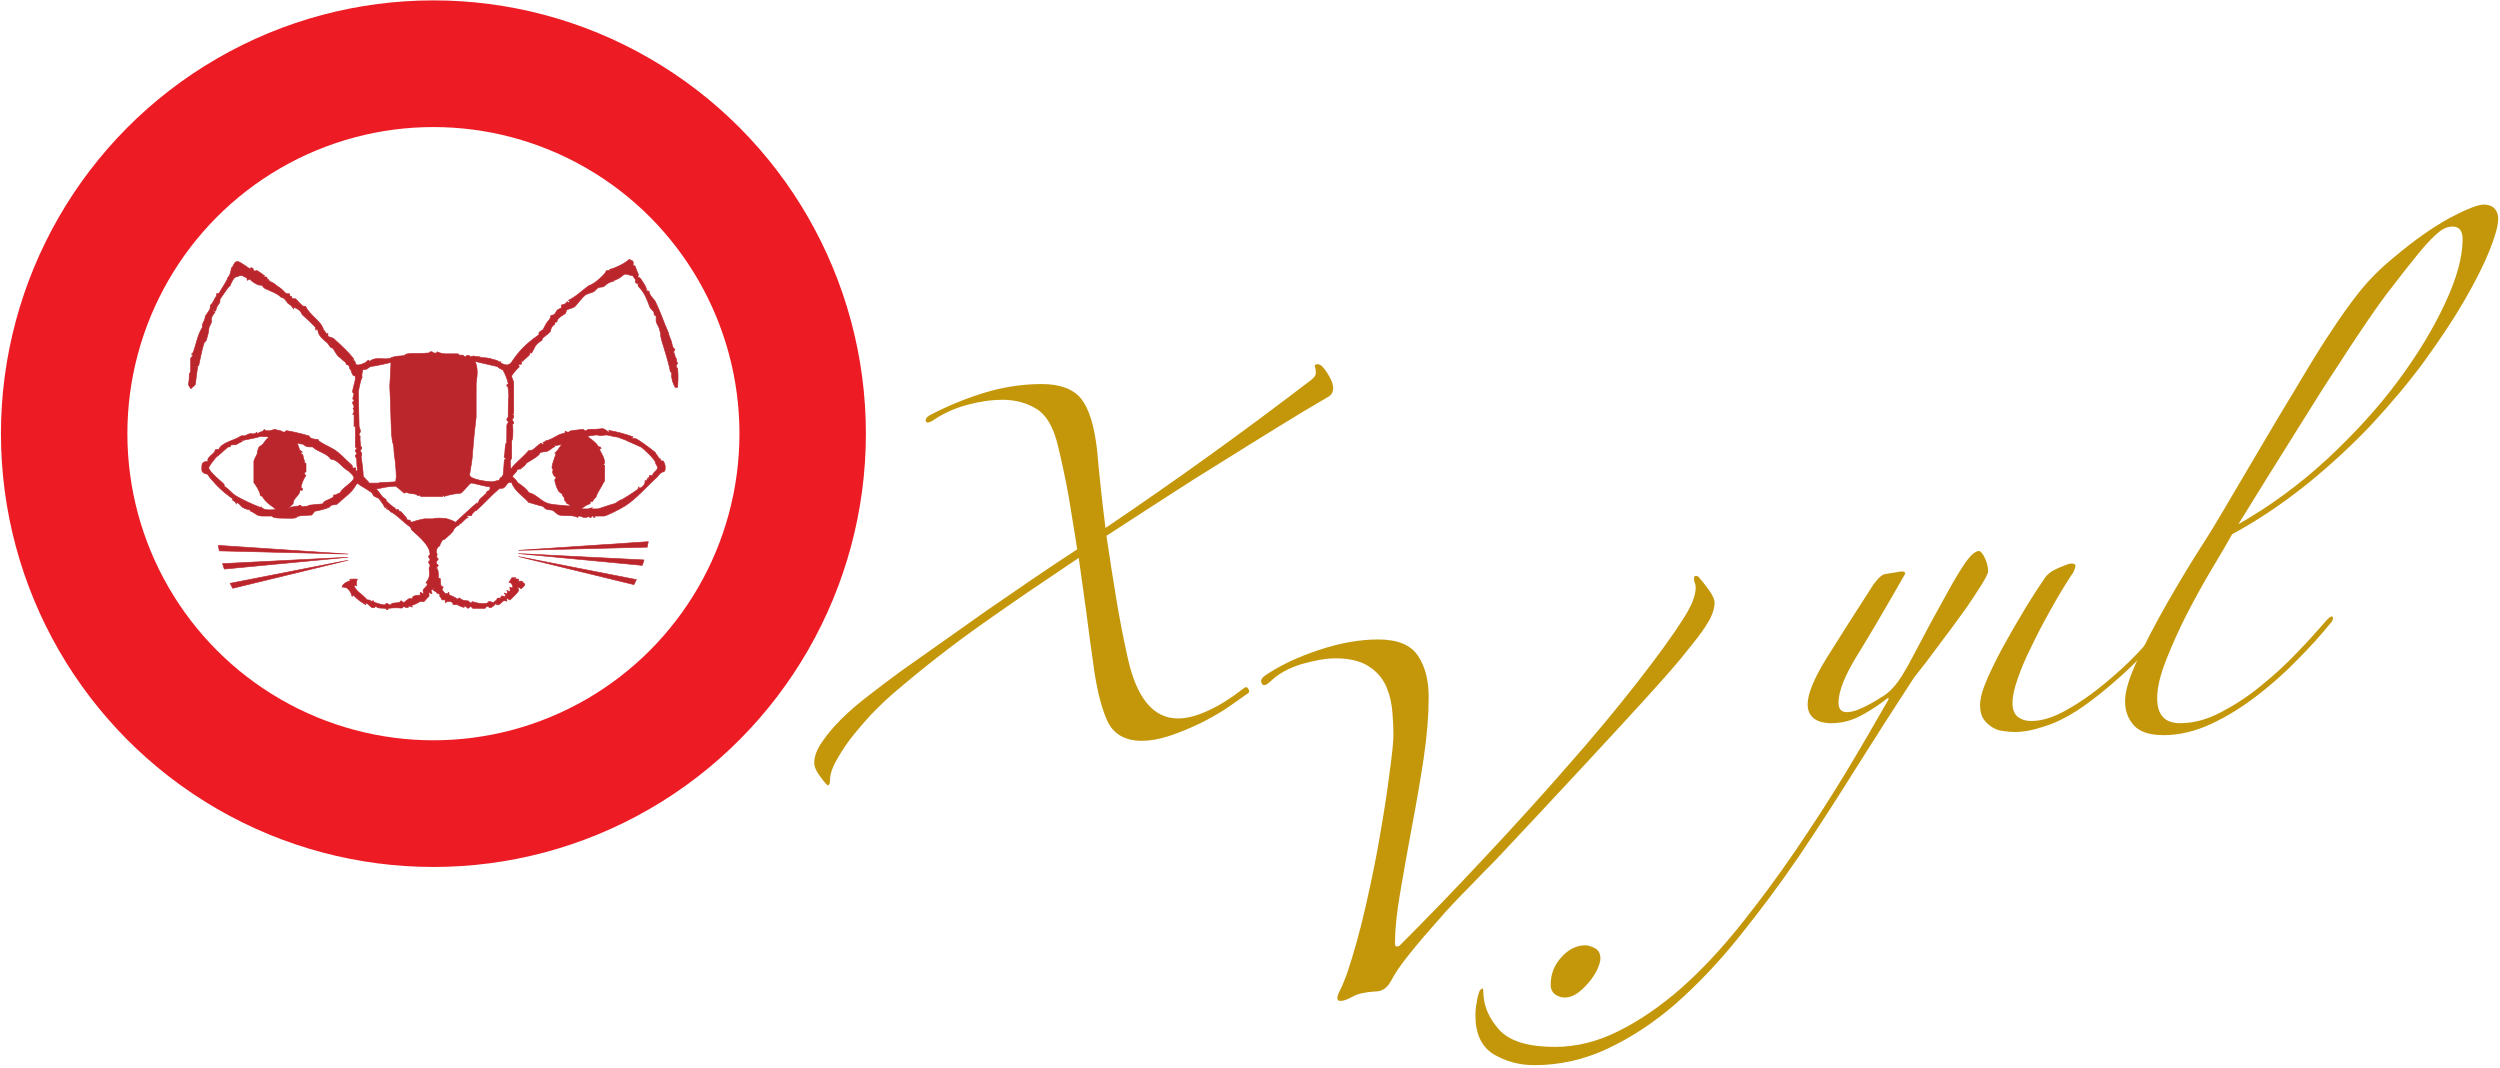 <?xml version="1.0" encoding="UTF-8" standalone="no"?>
<!DOCTYPE svg PUBLIC "-//W3C//DTD SVG 1.1//EN" "http://www.w3.org/Graphics/SVG/1.1/DTD/svg11.dtd">
<svg width="100%" height="100%" viewBox="0 0 967 413" version="1.1" xmlns="http://www.w3.org/2000/svg" xmlns:xlink="http://www.w3.org/1999/xlink" xml:space="preserve" xmlns:serif="http://www.serif.com/" style="fill-rule:evenodd;clip-rule:evenodd;stroke-linejoin:round;stroke-miterlimit:2;">
    <g transform="matrix(1,0,0,1,-1185.74,-1648.07)">
        <g transform="matrix(0.691,0,0,0.691,-50.515,1238.1)">
            <g transform="matrix(1.057,-4.00655e-19,-4.00655e-19,1.059,1399.92,386.873)">
                <circle cx="597.705" cy="424.159" r="195.552" style="fill:white;fill-opacity:0;stroke:rgb(237,28,36);stroke-width:66.96px;"/>
            </g>
            <g transform="matrix(0.979,-3.71109e-19,-3.71109e-19,0.981,84.855,-628.881)">
                <path d="M2037.32,1563.43L2103.23,1579.43C2103.73,1578.5 2104.21,1577.55 2104.67,1576.59L2037.32,1563.43ZM2037.32,1561.73L2108.02,1568.46C2108.38,1567.44 2108.72,1566.41 2109.03,1565.36L2037.32,1561.73ZM2037.32,1559.89L2110.88,1558.07C2111.09,1557.03 2111.28,1555.98 2111.45,1554.94L2037.32,1559.89ZM1939.74,1565.54L1873.83,1581.54C1873.33,1580.61 1872.85,1579.66 1872.39,1578.7L1939.74,1565.54ZM1939.74,1563.83L1869.04,1570.57C1868.68,1569.55 1868.34,1568.51 1868.03,1567.47L1939.74,1563.83ZM1939.74,1562L1866.18,1560.18C1865.97,1559.13 1865.78,1558.09 1865.61,1557.05L1939.74,1562ZM2100.55,1393.87C2103.45,1394.93 2102.78,1395.07 2102.78,1397.26C2102.78,1397.76 2103.28,1397.46 2103.78,1397.46C2103.93,1397.46 2105,1400.95 2105.8,1402.36C2105.96,1402.78 2105.57,1402.85 2105.57,1403.85C2105.57,1404.34 2106.07,1404.25 2106.57,1404.25C2106.72,1404.25 2109.75,1408.77 2110.2,1410.07C2110.4,1410.72 2110.34,1411.54 2110.56,1412.23C2110.56,1412.23 2110.76,1412.03 2110.96,1411.63C2111.16,1412.03 2111.22,1412.28 2111.84,1411.84C2111.91,1414.33 2114.83,1416.63 2115.38,1417.77C2118.32,1423.51 2120.32,1429.9 2122.97,1435.77C2123.13,1437.14 2123.97,1438.69 2124.57,1440.39C2125.11,1441.94 2125.21,1444.7 2126.7,1445.07C2126.39,1445.75 2126.36,1446.44 2125.88,1446.47C2125.92,1447.14 2127.02,1448.31 2126.8,1449.84C2126.8,1449.84 2126.82,1450.16 2127.2,1449.99C2127.82,1450.66 2127.17,1451.8 2128.32,1453.13C2127.86,1453.67 2127.52,1453.93 2127.52,1454.92C2127.52,1455.92 2127.58,1456.18 2128.2,1455.74C2128.32,1457.52 2128.72,1459.52 2128.26,1466.85L2126.81,1466.85C2125.3,1463.79 2124.73,1462.45 2124.73,1458.71C2124.73,1457.72 2124.59,1458.11 2124.12,1458.19C2123.13,1452.46 2120.54,1445.05 2119,1439.71C2118.75,1438.82 2118.35,1437.12 2118.59,1436.05C2117.97,1434.86 2117.91,1433.51 2117.41,1432.47C2115.47,1428.63 2115.95,1429.88 2115.95,1426.79C2115.95,1425.79 2115.26,1425.77 2114.9,1425.58C2114.76,1425.27 2114.75,1424.43 2114.64,1423.71C2114.05,1423.37 2113.21,1422.14 2112.49,1421.41C2110.62,1416.69 2109.62,1413.07 2105.69,1409.17C2105.57,1408.46 2105.59,1407.73 2105.37,1407.04C2105.37,1407.04 2105.17,1407.24 2104.97,1407.64C2104.77,1407.24 2103.98,1407.44 2103.98,1406.44C2103.98,1405.44 2104.43,1406.3 2104.77,1406.04C2104.03,1405.38 2103.22,1404.16 2102.48,1403.12C2100.97,1403.05 2099.39,1402.25 2098.39,1402.25C2097.39,1402.25 2095.93,1404.03 2094.54,1404.72C2093.59,1405.17 2092.27,1405.83 2091.21,1406.06L2091.61,1406.43C2089.84,1406.44 2087.76,1407.68 2086.21,1409.22C2085.66,1409.82 2084.19,1409.52 2083.1,1409.92C2082.15,1410.27 2081.66,1411.13 2080.61,1412.03C2079.31,1413.08 2076.57,1413.17 2075.18,1414.42C2073.43,1415.92 2071.95,1418.04 2069.86,1420.39C2068.76,1421.64 2066.75,1421.79 2064.8,1422.65C2064.45,1423.3 2064.38,1424.57 2063.98,1424.81C2063.68,1425.01 2059.28,1427.39 2059.28,1429.18C2059.28,1430.18 2058.45,1429.31 2058.17,1429.67C2058.08,1430.03 2058,1430.95 2057.82,1431.06C2057,1431.32 2055.69,1432.93 2055.69,1434.37C2055.69,1435.37 2052.82,1437.32 2051.23,1438.62C2050.82,1438.92 2050.88,1439.66 2050.7,1439.95C2047.86,1441.68 2046.36,1443.65 2045.92,1445.37C2045.2,1445.73 2045.32,1447.34 2044.32,1447.34C2043.32,1447.34 2044.18,1446.88 2043.92,1446.54C2043.66,1446.88 2043.72,1447.59 2043.55,1448.28C2042.48,1449.66 2040.89,1450.45 2039.51,1452.13C2039.51,1452.13 2039.39,1451.67 2039.16,1451.33C2038.91,1452.02 2038.93,1452.73 2038.87,1453.69L2037.6,1453.69C2037.28,1454.07 2037.28,1454.58 2037.73,1455.15C2037.04,1455.64 2033.35,1459.61 2033.35,1460.51C2033.35,1461.51 2034.54,1463.35 2034.51,1464.35L2034.51,1482C2034.51,1482 2034.09,1481.6 2033.74,1481.89C2034.12,1482.57 2034.54,1482.66 2034.54,1483.65C2034.54,1484.65 2033.74,1484.45 2033.74,1485.45C2033.74,1486.45 2034.54,1486.05 2034.54,1487.05C2034.54,1488.04 2034.1,1487.57 2033.84,1487.9C2034.14,1490.62 2034.14,1493.45 2033.84,1496.26C2033.74,1496.67 2033.35,1496.87 2033.35,1497.87L2033.35,1506.95C2033.35,1507.95 2032.55,1508.2 2032.55,1508.99L2032.81,1513.59C2035.38,1510.07 2039.78,1506.87 2043.11,1502.94C2043.46,1502.82 2044.33,1503.03 2045.03,1502.68C2046.72,1501.83 2049.31,1498.82 2050.3,1498.82C2051.3,1498.82 2050.45,1499.28 2050.7,1499.62C2050.96,1499.28 2051.7,1499.62 2051.7,1498.62C2051.7,1498.29 2051.68,1498.16 2051.64,1498.12C2051.43,1498.19 2051.28,1498.31 2051.1,1498.22C2051.25,1498.18 2051.39,1498.16 2051.52,1498.13C2052.22,1498.02 2052.6,1497.93 2052.82,1497.37C2057.2,1496.58 2059.31,1493.63 2063.41,1493.09C2063.77,1492.86 2064.13,1492.38 2063.87,1491.84C2064.41,1492.09 2064.67,1492.43 2065.67,1492.43C2066.17,1492.43 2066.47,1492.33 2066.47,1491.84C2066.47,1491.68 2073.9,1490.84 2074.05,1490.84C2075.05,1490.84 2074.45,1491.63 2075.45,1491.63C2076.44,1491.63 2076.64,1490.84 2077.44,1490.84C2083.82,1490.84 2084.22,1490.44 2085.22,1490.44C2086.22,1490.44 2087.96,1491.69 2088.69,1492.45C2089.01,1492.43 2089.27,1492.08 2088.84,1491.44C2093.04,1492.14 2097.85,1493.35 2102.78,1495.12C2102.78,1495.12 2102.32,1495.57 2101.98,1495.83C2102.32,1496.08 2102.78,1496.03 2103.78,1496.03C2105.17,1496.03 2112.73,1501.85 2115.36,1503.94C2115.93,1505.33 2117.54,1506.55 2117.76,1508C2117.76,1508 2117.94,1507.8 2118.14,1507.4C2118.34,1507.8 2118.68,1508.34 2118.34,1508.6C2118.68,1508.85 2119.37,1508.8 2120.11,1508.93C2120.72,1510.1 2121.14,1511.19 2121.14,1512.19C2121.14,1517.12 2120,1512.95 2116.55,1518.01C2110.84,1523.06 2104.58,1530.51 2098.15,1534.55C2094.61,1536.75 2087.17,1540.32 2086.17,1540.32L2081.23,1540.32C2080.23,1540.32 2081.63,1541.12 2080.63,1541.12C2079.64,1541.12 2080.63,1540.32 2079.64,1540.32C2078.64,1540.32 2079.43,1541.12 2078.44,1541.12C2077.44,1541.12 2077.7,1540.66 2077.44,1540.32C2076.78,1541.06 2075.84,1541.12 2074.85,1541.12C2073.85,1541.12 2073.25,1540.32 2072.25,1540.32C2071.26,1540.32 2071.26,1540.52 2071.16,1541.09C2068.11,1539.44 2064.08,1540.51 2060.74,1539.77C2059.34,1539.47 2057.8,1537.51 2056.63,1536.97C2055.45,1536.72 2053.69,1536.8 2052.69,1536.15C2052.49,1536.05 2051.73,1535.43 2051.39,1534.8C2049.43,1534.53 2045.52,1533.08 2043.12,1532.56C2039.43,1528.33 2035.15,1526.37 2033.1,1520.76C2032.89,1521.11 2032.95,1521.16 2031.95,1521.16C2030.95,1521.16 2030.33,1523.02 2028.88,1524.16C2028.28,1524.66 2026.69,1524.31 2026.09,1524.81C2021.4,1528.75 2017.32,1533.49 2013.08,1537.22C2012.72,1537.11 2012.44,1537.52 2012.12,1537.59C2011.77,1538.22 2010.6,1538.72 2010.6,1539.72C2010.6,1540.72 2007.81,1539.52 2007.81,1540.52C2007.81,1541.52 2008.01,1540.72 2008.6,1540.89C2006.91,1541.51 2004.41,1544.71 2004.02,1544.71C2003.02,1544.71 2003.87,1544.25 2003.62,1543.91C2003.36,1544.25 2003.42,1544.91 2003.37,1545.43C2002.21,1545.7 2000.23,1547.5 2000.23,1548.1C2000.23,1549.1 1996.96,1551.84 1994.81,1553.7C1994.54,1553.86 1994.09,1553.88 1993.77,1553.93C1993.43,1554.95 1992.24,1556.06 1992.31,1557.25C1991.54,1557.47 1990.25,1558.78 1990.25,1560.47C1990.25,1561.47 1990.64,1561.62 1990.74,1562.03C1990.8,1562.49 1989.88,1564.03 1991.41,1564.75C1991.44,1565.26 1990.25,1565.86 1990.25,1566.86C1990.25,1567.85 1990.99,1567.91 1991.44,1568.45C1990.99,1568.99 1990.59,1569.79 1990.24,1570C1991.51,1570.36 1991.44,1573.54 1991.44,1575.24C1991.44,1576.23 1992.21,1575.53 1992.48,1575.96C1992.94,1577.93 1992.18,1580.77 1994.21,1580.72C1993.91,1581.42 1993.87,1582.12 1993.41,1582.12C1993.83,1583.15 1995.02,1583.92 1995.34,1584.63L1996.23,1584.63C1997.23,1584.61 1996.83,1583.82 1997.37,1583.87C1997.43,1584.41 1997.77,1584.95 1997.43,1585.19C1998.19,1585.59 2001.81,1586.84 2002.06,1587.81C2002.28,1587.47 2003.08,1587.47 2003.66,1587.01C2004.2,1588.29 2006.96,1588.7 2008.44,1588.71C2009.27,1589.02 2009,1589.8 2010,1589.8C2011,1589.8 2011.06,1589.74 2010.64,1589.09C2011.69,1589.42 2014.59,1590.2 2015.59,1590.2C2016.63,1590.2 2019.79,1590.6 2020.26,1589.04C2021.17,1589 2021.62,1589.41 2023.07,1589.83C2023.38,1588.74 2024.97,1588.6 2024.97,1587.61C2024.97,1586.61 2027.07,1587.43 2027.76,1587.21C2027.76,1587.21 2027.56,1587.01 2026.98,1586.88C2027.42,1586.27 2027.76,1585.61 2027.71,1585.88L2029.47,1586.23C2029.47,1586.23 2029.75,1586.61 2029.75,1585.61C2029.75,1584.61 2028.96,1584.81 2029.08,1584.23C2029.69,1584.67 2030.35,1584.61 2030.67,1584.63C2031.01,1584.27 2031.01,1583.36 2030.57,1582.74C2031.15,1582.62 2031.55,1583.42 2032.24,1583.45C2032.57,1582.73 2032.57,1582.11 2032.18,1581.12C2032.75,1581.02 2033.29,1581.08 2033.55,1581.42L2034.14,1580.79C2033.48,1579.99 2034.01,1578.62 2031.76,1578.09C2032.61,1577.09 2032.97,1576.34 2033.44,1575.53L2035.74,1575.53C2035.74,1575.53 2035.28,1575.78 2034.94,1576C2035.63,1576.25 2036.34,1576.23 2037.28,1576.29C2037.34,1576.83 2037.32,1577.54 2037.54,1578.23C2037.54,1578.23 2037.74,1578.03 2037.79,1577.47L2039.22,1577.47C2039.67,1577.89 2040.02,1578.65 2040.9,1579.12C2040.93,1580.02 2039.67,1580.96 2038.73,1581.82C2038.19,1581.36 2037.54,1581.02 2037.18,1581.02C2037.18,1581.02 2036.88,1580.96 2036.54,1581.22C2036.88,1581.48 2037.34,1581.62 2037.34,1582.62C2037.34,1583.62 2034.09,1586.55 2032.4,1588.2C2030.75,1587.75 2030.55,1585.91 2030.55,1588.01C2030.55,1589 2030.09,1588.15 2029.75,1588.4C2030.09,1588.66 2030.35,1588.6 2030.75,1588.8C2030.35,1589 2030.15,1588.6 2029.15,1588.6C2028.16,1588.6 2026.56,1591 2025.56,1591C2024.57,1591 2024.62,1590.54 2024.37,1590.2C2023.11,1591.54 2022.02,1592.59 2020.98,1592.59C2019.98,1592.59 2020.58,1591.8 2019.58,1591.8C2018.58,1591.8 2018.87,1592.57 2018.03,1592.98L2011.12,1592.98L2009.91,1591.78C2009.6,1591.8 2009.29,1592.57 2008.4,1592.99C2007.52,1592.57 2007.61,1591.8 2006.61,1591.8C2005.61,1591.8 2005.75,1591.85 2006.17,1592.51C2005.12,1592.17 2003.5,1591.76 2002,1590.7C2001.29,1590.99 2000.37,1590.99 1999.76,1590.72L1999.76,1590.4C1999.83,1589.4 1998.23,1589 1997.23,1589C1996.23,1589 1996.18,1589.34 1995.56,1589.79C1995.44,1589.2 1995.1,1588.66 1995.44,1588.42C1995.44,1588.42 1995.17,1588.19 1994.84,1588.06C1994.51,1588.19 1994.04,1588.2 1993.53,1588.17C1992.65,1585.93 1991.95,1586.78 1992.27,1584.9C1991.56,1584.59 1990.66,1584.48 1990.51,1584.08C1990.26,1583.28 1989.11,1583.36 1988.27,1582.34C1988.85,1582.22 1989.11,1581.48 1989.47,1581.3C1988.07,1581.52 1988,1582.44 1987.05,1582.85C1987.4,1583.08 1987.85,1584.01 1987.8,1584.56C1987.26,1584.61 1986.77,1584.19 1986.12,1583.81C1985.84,1584.5 1986.25,1585.25 1986.08,1586.11C1984.98,1586.97 1984.2,1588.15 1983.41,1588.94C1983.01,1589.34 1982.47,1589 1981.47,1589C1980.47,1589 1978.51,1591 1975.87,1591.26C1976.22,1591.45 1976.68,1592 1976.48,1592.39C1976.28,1592 1976.08,1591.8 1975.09,1591.8C1974.09,1591.8 1973.83,1591.85 1974.27,1592.47C1973.29,1592.59 1972.35,1592.54 1971.69,1591.8C1971.43,1592.14 1971,1592.56 1970.54,1592.84C1968.08,1592.59 1965.34,1592.59 1962.67,1593.02C1962.67,1593.02 1962.26,1593.05 1962.71,1593.59C1962.26,1594.13 1961.52,1593.54 1961.62,1593.25C1960.68,1592.39 1956.97,1593.56 1955.64,1591.78C1955.33,1591.8 1955.13,1592 1955.07,1592.57L1953.79,1592.57C1952.79,1592.59 1951.34,1590.2 1950.34,1590.2C1949.35,1590.2 1949.49,1590.26 1949.9,1590.93C1947.43,1589.36 1945.05,1587.98 1942.95,1585.41L1942.08,1586.19C1941.77,1584.03 1939.72,1581.02 1937.92,1581.02C1937.38,1581.02 1936.38,1580.47 1936.38,1581.02C1936.38,1578.58 1941.03,1577.17 1941.03,1577.17C1941.03,1577.17 1941.22,1576.97 1940.78,1576.36C1942.16,1576.23 1943.76,1576.23 1945.13,1576.33C1944.74,1577.32 1944.35,1578.38 1944.66,1580.2C1944.02,1579.77 1943.5,1579.77 1943.16,1580.06C1945.04,1584.08 1947.3,1584.28 1950.66,1588.09C1951.01,1588.22 1951.74,1588.2 1952.73,1588.36C1952.73,1588.36 1952.28,1588.55 1951.94,1588.77C1952.63,1589.02 1953.25,1589.02 1954.2,1588.61L1954.68,1589.46C1956.6,1590.21 1959.52,1591 1960.52,1591C1961.52,1591 1960.92,1590.2 1961.92,1590.2C1962.91,1590.2 1962.71,1591 1963.71,1591C1964.71,1591 1964.47,1590.2 1965.27,1590.05C1967.47,1589.7 1969.27,1590.17 1970.06,1588.61C1970.64,1589.06 1971.43,1589.46 1971.69,1589.8C1972.35,1589.06 1973.57,1588.25 1974.49,1587.53C1974.82,1587.42 1975.71,1587.41 1976.47,1587.51C1976.83,1587.41 1976.68,1587.81 1976.68,1586.81C1976.68,1585.81 1979.28,1585.41 1981.13,1585.47C1981.07,1585.21 1980.73,1584.27 1981.19,1583.83C1981.67,1583.82 1982.07,1584.61 1982.79,1584.63C1983.12,1584.27 1982.67,1583.82 1982.67,1582.82C1982.67,1581.82 1985.06,1580.42 1985.06,1579.42C1985.06,1578.43 1984.86,1578.63 1984.28,1578.5C1984.72,1577.89 1985.72,1576.63 1986.12,1575.18C1986.51,1573.69 1986.26,1571.66 1986.11,1570.02C1986.27,1569.58 1986.66,1569.45 1986.66,1568.45C1986.66,1567.45 1985.86,1567.65 1985.86,1566.66C1985.86,1565.66 1986.66,1566.26 1986.66,1565.26C1986.66,1564.26 1985.86,1564.46 1985.86,1563.46C1985.86,1562.47 1986.66,1563.07 1986.66,1562.07C1986.66,1556.18 1977.07,1549.42 1976,1548.03C1975.88,1547.33 1975.58,1546.57 1975.03,1546.28C1971.79,1544.23 1967.23,1539.06 1964.09,1537.88C1963.5,1537.04 1962.76,1536.38 1961.52,1536.17C1961.52,1536.17 1961.98,1535.99 1962.32,1535.73C1961.98,1535.47 1961.46,1535.07 1960.88,1535.53C1959.93,1533.41 1958.76,1532.25 1957.42,1530.27C1957.14,1529.99 1953.93,1529.15 1953.93,1527.75C1953.93,1526.75 1947.63,1523.52 1944.99,1521.56C1943.92,1523.08 1943.11,1524.64 1941.76,1526.14C1939.52,1528.63 1936.32,1530.78 1933.78,1533.33C1933.18,1533.93 1931.78,1533.78 1930.63,1534.03C1930.18,1534.13 1929.55,1534.66 1928.96,1535.34C1926.68,1536.31 1923.44,1537.12 1920.73,1537.59C1920.39,1538.22 1919.57,1539.05 1918.97,1539.75C1918.2,1539.87 1910.44,1539.92 1910.44,1540.92C1910.44,1541.91 1903.86,1541.52 1902.86,1541.52C1899.91,1541.52 1897.07,1541.44 1896.19,1540.31L1891.14,1540.31C1887.14,1540.32 1887.77,1539.01 1883.7,1537.34C1883.7,1537.34 1884.16,1537.18 1884.51,1536.98C1883.06,1536.72 1880.95,1536.3 1879.5,1535.35C1878.61,1534.75 1877.32,1532.74 1876.32,1532.74C1875.32,1532.74 1876.12,1532.94 1875.95,1533.53C1874.98,1531.1 1873.73,1531.89 1873.73,1530.94C1873.73,1529.94 1874.18,1530.8 1874.53,1530.59C1873.47,1530.33 1872.11,1529.16 1871.12,1528.41C1866.63,1525.12 1861.64,1519.83 1859.45,1516.44C1855.78,1515.77 1856.17,1514.23 1856.17,1512.79C1856.17,1510.79 1856.28,1509.09 1859.49,1509.21C1859.82,1508.85 1859.41,1507.87 1859.91,1507.27C1861.45,1505.42 1863.75,1504.01 1863.75,1503.01C1863.75,1502.01 1865.11,1502.41 1865.83,1502.3C1867.91,1498.03 1874.91,1497.26 1878.74,1494.54C1879.49,1494.43 1880.75,1494.76 1881.4,1494.31C1882,1493.91 1882.65,1493.59 1883.45,1493.34C1884.2,1493.14 1886.57,1494.04 1887.49,1492.43C1887.49,1492.43 1887.63,1492.89 1887.97,1493.25C1888.29,1493.23 1888.91,1493.12 1888.75,1492.67C1889.65,1492.15 1890.86,1492.7 1891.89,1490.84C1892.47,1491.91 1894.18,1491.63 1894.88,1491.63C1895.87,1491.63 1897.27,1490.84 1898.27,1490.84C1898.42,1490.84 1898.39,1491.24 1900.68,1491.49C1901.48,1491.59 1902.26,1492.43 1903.26,1492.43C1904.25,1492.43 1903.66,1491.63 1904.65,1491.63C1905.65,1491.63 1913.09,1493.24 1917.41,1494.58C1918.21,1496.5 1920.91,1496.52 1922.57,1496.55C1922.79,1496.93 1923.06,1497.63 1923.49,1497.74C1926.72,1500.05 1930.67,1501.26 1933.76,1503.75C1936.65,1506.05 1939.1,1508.84 1941.75,1511.09C1941.9,1511.25 1942.36,1511.59 1942.36,1512.59C1942.36,1513.23 1943.11,1512.79 1943.76,1512.79C1944.76,1512.79 1943.9,1514.04 1944.24,1514.4C1944.56,1514.38 1945.16,1514.98 1945.16,1513.98C1945.16,1512.98 1944.76,1512.59 1944.76,1507.8C1944.76,1507 1943.96,1507 1943.96,1506C1943.96,1505 1944.76,1505.6 1944.76,1504.6C1944.76,1503.61 1943.96,1504.2 1943.96,1503.21C1943.96,1502.21 1944.76,1502.41 1944.76,1501.41C1944.76,1500.41 1943.96,1501.81 1943.96,1500.81L1943.96,1495.33L1943.96,1495C1943.96,1495 1943.97,1495.78 1943.99,1495.03L1943.99,1489.18C1943.99,1489.18 1943.9,1488.78 1943.22,1489.23L1943.22,1482.56C1943.16,1481.56 1942.96,1482.46 1942.38,1482.33C1942.82,1481.72 1943.16,1481.46 1943.16,1480.46C1943.16,1479.46 1942.96,1479.27 1942.56,1479.07C1942.96,1478.87 1943.16,1478.67 1943.16,1477.67C1943.16,1476.67 1942.36,1476.67 1942.36,1475.67C1942.36,1474.68 1943.16,1475.28 1943.16,1474.28C1943.16,1473.28 1943.03,1473.67 1942.55,1473.75C1942.36,1472.5 1943.16,1471.18 1943.16,1470.88C1943.16,1469.89 1942.36,1470.29 1942.36,1469.29C1942.36,1468.29 1943.96,1463.1 1943.96,1462.11C1943.96,1461.11 1943.97,1460.78 1943.89,1460.47C1941.55,1460.26 1942.29,1457.38 1940.62,1456.02C1940.86,1455.76 1940.37,1455.16 1940.23,1454.4C1940,1454.03 1939.28,1454.1 1938.92,1453.91C1938.79,1453.6 1938.38,1452.8 1938.27,1452.46C1936.88,1451.71 1935.67,1450.1 1934.15,1449.14C1933.23,1448.07 1932.02,1446.05 1931.14,1444.52C1929.54,1444.55 1928.8,1442.39 1928.16,1441.7C1926.17,1439.91 1923.57,1438.27 1922.67,1435.23C1922.57,1434.83 1922.81,1433.77 1921.81,1433.77C1920.82,1433.77 1921.61,1433.97 1921.41,1434.37C1921.21,1433.97 1921.22,1433.21 1921.09,1432.47C1918.87,1430.12 1915.95,1427.44 1913.8,1425.6C1913.2,1425.1 1913.04,1423.99 1912.49,1423.44C1911.85,1422.79 1910.04,1421.4 1909.04,1421.4C1908.05,1421.4 1908.84,1421.6 1908.69,1422.2C1908.07,1421.29 1907.7,1420.7 1907.16,1420.15C1906.71,1419.7 1905.58,1419.32 1904.99,1418.37C1903.84,1416.67 1903.04,1415.67 1901.47,1415.5C1899.61,1413.3 1895.19,1411.9 1892.29,1410.46C1891.6,1410.11 1891.09,1409.22 1890.55,1408.67C1890.3,1408.43 1889.38,1408.67 1888.73,1408.48C1887.04,1407.93 1884.96,1406.58 1883.48,1405.04C1883.48,1405.04 1883.19,1405.42 1882.2,1405.81C1882.11,1405.24 1881.77,1404.7 1882.11,1404.49C1881.05,1404.23 1879.71,1403.05 1878.72,1403.05C1877.72,1403.05 1876.72,1403.69 1875.57,1403.94C1874.32,1404.24 1872.67,1407.84 1872.27,1409.07L1871.95,1409.07C1870.09,1411.36 1868.35,1414.04 1866.61,1416.53C1866.41,1416.83 1866.76,1417.87 1866.37,1418.52C1865.57,1419.81 1864.55,1420.83 1864.37,1422.36C1864.05,1422.57 1864.55,1423.4 1863.55,1423.4C1862.55,1423.4 1863.41,1422.94 1863.18,1422.6C1863.18,1422.6 1862.95,1422.2 1862.95,1423.2C1862.95,1424.2 1863.15,1423.8 1863.74,1423.92C1862.89,1424.94 1862.29,1425.93 1861.84,1426.88C1861.49,1427.58 1861.9,1428.89 1861.6,1429.89C1860.95,1432.04 1860.16,1431.98 1860.16,1433.97C1860.16,1434.97 1859.35,1438.12 1858.8,1439.87C1858.55,1440.67 1857.7,1440.87 1857.46,1441.62C1856.06,1445.81 1855.37,1450.38 1854.38,1454.55C1854.38,1454.55 1854.13,1454.44 1853.86,1454.8C1853.37,1457.95 1852.58,1463.7 1852.58,1464.7C1852.58,1465.7 1850.95,1466.41 1849.97,1467.69C1849.41,1466.78 1848.59,1466.1 1848.59,1465.1C1848.59,1464.1 1848.99,1463.9 1848.99,1459.51C1848.99,1458.71 1849.78,1458.57 1849.78,1457.57L1849.78,1450.68C1849.78,1449.69 1850.98,1449.34 1850.98,1448.34C1850.98,1447.34 1850.78,1448.14 1850.19,1447.99C1851.09,1447.36 1851.29,1446.83 1851.49,1446.28C1852.99,1442.04 1853.65,1437.31 1856.44,1432.69C1856.58,1432.31 1856.58,1431.65 1856.42,1431.17C1857.24,1429.4 1857.97,1428.21 1858.28,1426.01C1859.41,1424.67 1860.2,1423.07 1860.83,1422.32C1860.96,1421.57 1860.96,1420.78 1861.08,1420.01C1863.03,1418.45 1863.43,1415.71 1864.66,1414.76C1864.56,1414.47 1864.55,1414.02 1864.61,1413.48C1865.15,1413.42 1865.69,1413.08 1865.92,1413.42C1867.47,1410.38 1870.29,1406.88 1871.07,1404.18C1872.36,1403.14 1872.83,1400.58 1873.05,1398.86C1874.7,1397.46 1874.38,1395.07 1876.72,1395.07C1877.92,1395.07 1883.9,1399.46 1883.9,1399.46C1884.9,1399.46 1883.3,1398.66 1884.3,1398.66C1885.3,1398.66 1885.7,1399.06 1885.7,1400.06C1885.7,1401.05 1887.35,1399.98 1888,1400.38C1889.34,1401.18 1890.8,1402.28 1892.08,1403.26C1892.08,1403.26 1891.63,1403.39 1891.29,1403.65C1891.63,1403.9 1891.68,1403.85 1892.68,1403.85C1893.68,1403.85 1893.66,1405.15 1893.88,1405.84C1893.88,1405.84 1894.08,1405.64 1894.28,1405.24C1894.48,1405.64 1894.78,1406.27 1895.16,1406.51C1897.63,1407.25 1897.97,1408.36 1900.62,1409.96C1902.31,1411.01 1903.17,1412.41 1904.37,1413.31C1904.67,1413.51 1905.45,1413.42 1906.39,1413.48C1906.45,1414.02 1906.44,1414.37 1906.53,1414.73C1906.81,1415.1 1907.65,1414.62 1907.65,1415.62C1907.65,1416.62 1909.07,1416.22 1909.79,1416.34C1911.19,1417.88 1912.77,1419.46 1913.93,1420.48C1914.3,1420.62 1915.03,1420.61 1915.54,1420.64C1917.86,1425.91 1924.7,1429.09 1925.81,1434.25C1926.68,1434.59 1927.09,1436.19 1927.74,1436.58C1927.74,1436.58 1928,1436.37 1928.28,1435.97L1928.28,1437.85C1929.46,1438.17 1931.13,1438.62 1931.78,1439.27C1935.51,1442.6 1939.92,1446.62 1943.16,1450.78C1943.16,1450.78 1942.7,1450.87 1942.36,1451.1C1945.24,1452.25 1942.76,1454.12 1945.76,1454.12C1946.45,1454.12 1950.22,1453.03 1951.24,1451.36C1951.74,1451.33 1951.88,1451.79 1952.14,1452.13C1955.2,1449.19 1959.88,1451.19 1963.55,1450.4C1966.56,1448.86 1969.13,1449.09 1971.67,1448.79C1972.12,1448.74 1972.55,1447.99 1973.35,1447.85C1976.39,1447.2 1979.66,1447.69 1982.85,1447.44C1984.05,1447.34 1985.24,1447.34 1986.39,1447.2C1986.75,1446.97 1986.26,1446.54 1987.26,1446.54C1988.25,1446.54 1988.45,1447.34 1989.45,1447.34C1990.45,1447.34 1990.65,1447.14 1990.77,1446.56C1991.64,1447.25 1994.69,1447.74 1994.89,1447.74L2002.37,1447.74C2003.37,1447.74 2003.27,1448.55 2003.62,1448.64C2006.36,1447.95 2005.46,1449.34 2006.81,1449.34C2007.81,1449.34 2007.21,1448.54 2008.21,1448.54C2009.2,1448.54 2009.2,1449.34 2010.2,1449.34C2011.2,1449.34 2011.37,1448.63 2011.58,1448.99C2012.47,1449.35 2013.99,1449.34 2015.38,1449.49C2015.38,1449.49 2014.93,1449.68 2014.58,1449.86C2015.99,1449.74 2018.38,1450.13 2019.38,1450.13C2020.38,1450.13 2023.26,1451.19 2024.65,1451.43C2025.6,1451.63 2025.83,1452.7 2027.34,1452.25C2027.34,1452.25 2026.9,1452.47 2026.56,1452.7C2027.56,1453.2 2029.5,1454.12 2030.55,1454.12C2031.55,1454.12 2032.83,1453.22 2033.23,1452.62C2037.52,1446.13 2041.66,1441.94 2048.63,1437.08C2049.06,1436.97 2048.91,1436.97 2048.91,1435.97C2048.91,1434.97 2051.22,1434.4 2051.56,1433.5C2051.96,1432.41 2052.72,1431.4 2053.17,1430.4C2053.61,1429.4 2055.59,1428.28 2055.75,1425.85C2058.53,1425.69 2058.39,1423.86 2059.43,1422.77C2060.03,1422.07 2062.7,1422 2061.7,1419.91C2062.86,1419.71 2064.67,1419.23 2065.04,1417.81C2065.04,1417.81 2065.21,1418.27 2065.47,1418.61C2065.73,1418.27 2066.47,1418.61 2066.47,1417.61C2066.47,1416.62 2066.27,1417.41 2065.67,1417.25C2069.89,1415.43 2074.68,1410.76 2077.61,1408.75C2080.55,1408.24 2087.22,1401.8 2087.22,1400.85C2087.22,1399.86 2089.32,1400.28 2090.01,1400.06C2090.01,1400.06 2089.81,1399.86 2089.21,1399.68C2092.71,1398.76 2097.76,1396.42 2100.55,1393.87ZM1917.67,1500.85L1919.5,1500.85C1922.7,1503.81 1928.12,1504.61 1929.89,1507.87C1933.78,1507.85 1936.71,1513 1940.13,1514.67C1941.11,1515.64 1943.16,1517.37 1943.16,1518.37C1943.16,1520.87 1936.56,1524.08 1935.39,1526.92C1934.71,1527.5 1933.57,1527.43 1933.21,1528.15C1931.18,1528.59 1931.59,1527.75 1931.59,1528.95C1931.59,1529.94 1927.9,1531.12 1926.31,1532.01C1925.92,1532.3 1925.58,1533.04 1925.36,1533.36C1922.62,1533.54 1919.85,1533.93 1917.22,1534.17C1917.22,1534.17 1917.42,1534.33 1917.82,1534.53C1916.23,1534.73 1914.37,1534.67 1913.83,1535.13C1913.29,1534.67 1912.63,1534.33 1912.24,1534.13L1911.73,1534.17C1911.73,1534.17 1911.93,1534.33 1912.33,1534.53C1910.73,1534.73 1908.88,1534.67 1908.34,1535.13C1907.8,1534.67 1906.08,1536.04 1905.68,1535.84C1906.08,1535.64 1907.83,1533.57 1908.41,1533.25C1908.09,1530.16 1912.63,1528.38 1912.17,1525.6L1913.43,1525.6C1913.43,1525.6 1913.72,1525.95 1913.72,1524.96C1913.72,1523.96 1912.93,1524.76 1912.93,1523.76C1912.93,1522.76 1914.16,1519.26 1915.73,1517.03C1915.73,1517.03 1915.52,1516.78 1914.98,1516.72L1914.98,1515.23L1915.75,1515.23L1915.75,1510.54C1915.72,1509.54 1915.43,1510.37 1915.06,1510.15C1914.92,1508.61 1914.12,1507.02 1913.98,1505.47C1913.76,1505.11 1912.93,1505.2 1912.93,1504.2C1912.93,1503.21 1913.38,1504.06 1913.72,1503.81C1913.38,1503.55 1913.04,1503.19 1912.17,1502.72L1910.69,1498.55C1910.69,1498.55 1913.45,1499.55 1913.41,1499.16C1913.22,1498.86 1915.71,1500.4 1916.15,1500.72L1917.67,1500.85ZM1894.48,1495.85C1894.12,1495.95 1893.86,1495.99 1893.63,1496.02C1892.71,1497.14 1891.61,1498.49 1890.96,1499.39C1890.46,1500.04 1889.19,1500.4 1888.84,1501.1C1888.34,1502.15 1887.96,1503.21 1887.96,1504.2C1887.96,1505.2 1885.96,1508.05 1885.95,1509.04L1885.95,1521.28C1886.54,1521.7 1889.56,1526.5 1889.56,1528.15C1889.56,1529.15 1890.63,1528.65 1890.98,1529.35C1892.73,1532.64 1895.91,1534.27 1898.72,1536.59C1897.68,1536.65 1896.3,1536.81 1894.95,1536.8C1892.96,1536.82 1890.96,1536.5 1890.02,1534.96C1889.96,1535.08 1889.9,1535.26 1889.86,1535.5L1889.62,1535.39C1884.47,1533.37 1880.02,1531.27 1875.92,1528.97C1873.73,1527.77 1871.82,1525.12 1869.08,1523.34C1868.95,1523.04 1868.94,1523.16 1868.94,1522.16C1868.94,1522.01 1860.16,1515.08 1860.16,1512.79C1860.16,1511.79 1862.99,1508.48 1864.21,1506.86C1866.08,1505.54 1869.57,1502.15 1871.14,1500.94C1871.46,1500.83 1872.21,1500.83 1872.54,1500.76L1872.53,1500.21C1872.53,1499.22 1875.07,1500.04 1876.22,1499.35C1876.97,1498.9 1878.25,1498.03 1879.31,1497.81C1879.31,1497.81 1879.11,1497.62 1878.52,1497.44C1882.26,1496.43 1886.23,1496.04 1889.9,1494.83L1890.17,1494.83C1891.04,1495.25 1893,1494.73 1894.74,1495.35C1894.47,1495.42 1894.25,1495.57 1894.06,1495.71L1894.48,1495.85ZM2087.42,1494.03C2088.41,1494.03 2092.21,1495.23 2094.36,1495.34C2095.5,1496.06 2097.48,1496.44 2098.78,1497.09C2101.47,1498.44 2104.86,1499.74 2107.31,1500.93C2108.25,1501.38 2115.55,1508.15 2115.55,1509.79C2115.55,1510.79 2116.75,1511.59 2116.75,1512.59C2116.75,1514.63 2114.35,1514.82 2113.88,1517.14L2112.22,1517.14C2111.9,1517.52 2111.96,1518.17 2111.8,1519.16C2111.8,1519.16 2111.62,1518.71 2111.39,1518.37C2111.14,1519.06 2110.36,1519.77 2110.21,1520.76C2110.21,1520.76 2110.02,1520.31 2109.76,1519.97C2109.5,1520.31 2109.56,1520.37 2109.56,1521.36C2109.56,1522.36 2107.57,1524.36 2106.57,1524.36C2105.57,1524.36 2106.43,1523.9 2106.17,1523.56C2105.91,1523.9 2105.56,1524.61 2105.39,1525.17C2102.7,1527.11 2099.49,1529.12 2096.36,1530.98C2094.82,1531.14 2093.5,1532.93 2091.7,1533.38C2088.76,1534.08 2083.18,1536.33 2082.18,1536.25L2078.44,1536.25C2078.82,1536 2079.18,1535.75 2079.53,1535.51C2078.16,1535.95 2077.07,1536.28 2076.68,1536.25L2072.95,1536.25C2074.65,1535.15 2075.88,1533.94 2077.85,1533.4C2078.22,1533.17 2078.59,1532.68 2078.15,1532.06C2078.73,1531.94 2079.46,1531.95 2079.76,1531.88C2079.73,1531.34 2080.59,1530.39 2081.46,1529.63C2082.48,1526.54 2085.08,1522.99 2085.58,1521.69C2085.82,1521 2086.51,1520.82 2086.51,1519.82L2086.51,1511.69C2086.51,1510.69 2086.31,1511.59 2085.77,1511.53C2085.71,1510.59 2086.51,1510.59 2086.51,1509.59C2086.51,1508.6 2085.74,1506.31 2085.03,1505.18C2084.92,1504.64 2083.72,1503.21 2083.72,1502.21C2083.72,1501.21 2084.18,1502.07 2084.52,1501.81C2084.18,1501.55 2084.52,1500.81 2083.52,1500.81C2082.52,1500.81 2083.32,1501.01 2083.13,1501.61C2082.52,1498.39 2077.77,1496.26 2076.76,1494.71C2078.13,1494.6 2080.92,1494.03 2081.92,1494.03C2082.33,1494.03 2083.21,1494.23 2084.25,1494.47C2085.42,1494.32 2086.56,1494.03 2087.42,1494.03ZM2066.18,1534.34C2066.29,1534.43 2066.38,1534.52 2066.45,1534.62C2060.25,1533.93 2055.96,1534.07 2052.72,1532.57C2049.67,1531.17 2046.83,1527.7 2043.11,1526.96C2041.7,1524.61 2039.27,1523.02 2036.68,1521.19C2035.86,1519.51 2034.89,1519.15 2033.75,1517.8C2034.31,1516.49 2036.19,1515.44 2036.61,1513.63L2037.27,1513.6C2037.91,1513.42 2038.43,1513.42 2038.9,1513.36C2038.83,1513.3 2038.64,1513.14 2038.33,1512.98C2039.88,1512.79 2041.73,1510.54 2041.73,1510.19C2041.73,1510.09 2049.31,1505.9 2049.31,1504.6C2049.31,1504.19 2049.76,1504.02 2050.39,1503.92C2051.03,1503.63 2052.35,1503.67 2053.43,1503.47C2055.17,1502.82 2056.6,1501.23 2058.09,1500.61C2058.09,1500.61 2057.89,1500.41 2057.49,1500.21C2057.77,1500.17 2058.04,1500.13 2058.32,1500.1C2059.38,1499.83 2060.52,1499.84 2061.95,1499.53C2060.72,1500.97 2059.5,1503.38 2057.99,1504.4C2057.99,1504.4 2058.19,1504.62 2058.75,1504.71C2057.57,1507.69 2056.39,1511.41 2056.39,1512.4C2056.39,1513.4 2056.66,1513.41 2056.97,1513.55C2057.17,1513.91 2056.79,1514.2 2056.79,1515.2C2056.79,1516.64 2057.82,1517.81 2058.75,1518.28C2058.78,1519.19 2057.99,1518.79 2057.99,1519.79C2057.99,1520.78 2059.01,1524.12 2060.05,1525.87C2060.4,1526.47 2061.08,1527 2062.19,1527.7C2062.37,1528.31 2062.65,1529.38 2063.37,1529.67C2063.61,1530.29 2063.11,1532.37 2065.15,1531.88C2065.15,1531.88 2064.71,1532.1 2064.37,1532.36C2064.71,1532.61 2065.11,1532.9 2064.77,1533.12C2065.46,1533.37 2066.71,1533.81 2067.14,1534.44L2066.18,1534.34ZM1953.18,1454.92C1952.23,1454.92 1951.19,1456.14 1950.09,1456.62C1949.38,1456.52 1948.45,1456.58 1948.01,1457.12C1948.45,1457.66 1947.63,1457.92 1947.68,1460.85C1948.2,1460.91 1947.59,1461.66 1947.59,1461.66C1947.26,1461.89 1946.1,1466.67 1945.71,1469.48L1946.1,1489.04C1946.1,1489.84 1946.86,1490.84 1946.86,1491.84C1946.86,1492.83 1946.1,1493.03 1946.1,1494.03C1946.1,1495.03 1946.51,1494.34 1946.72,1494.67C1946.48,1496.6 1946.86,1498.63 1946.99,1500.57C1947.35,1500.79 1947.63,1500.61 1947.63,1501.61C1947.63,1502.61 1946.86,1502.01 1946.86,1503.01C1946.86,1504.01 1947.63,1503.81 1947.63,1504.8C1947.63,1505.8 1947.68,1505.66 1947.26,1506.14C1947.63,1509.42 1948.39,1513.39 1948.5,1517.69C1949.59,1519.1 1951.11,1520.28 1951.94,1521.52L1957.15,1521.52C1957.2,1520.96 1966.64,1521.11 1967.07,1520.64C1967.08,1520.17 1967.29,1518.37 1967.29,1518.37C1967.52,1518.71 1967.08,1510.96 1966.52,1506.98C1966.2,1506.81 1965.93,1501.06 1965.93,1501.06C1965.93,1500.07 1964.59,1496.03 1964.98,1495.83C1964.59,1495.63 1964.38,1487.36 1964.33,1485.37C1964.05,1477.79 1964.12,1478.47 1964.12,1477.47C1964.12,1476.47 1963.63,1467.29 1963.63,1466.3C1963.63,1465.3 1964.4,1453.59 1964.31,1452.62C1963.36,1453.02 1954.14,1454.92 1953.18,1454.92ZM2012.34,1452.07C2014.79,1456.41 2013.03,1463.7 2013.03,1464.7C2013.03,1465.7 2013.03,1466 2013.06,1466.99L2013.03,1474.28L2013.03,1483.85C2013.03,1484.85 2012.27,1489.59 2012.27,1490.59C2012.27,1490.59 2011.5,1497.42 2011.5,1498.42C2011.5,1499.42 2010.74,1506.4 2010.74,1507.4C2010.74,1508.39 2009.15,1517.12 2009.32,1516.76C2009.01,1519.4 2019.51,1520.77 2022.14,1520.77C2023.1,1520.77 2025.02,1519.97 2026.29,1519.92C2026.6,1518 2027.89,1518.12 2027.89,1517.97C2027.89,1517.32 2027.55,1517.91 2028.5,1516.91C2028.66,1514.19 2029.04,1511 2029.13,1508.26C2029.38,1507.92 2029.81,1508.6 2029.81,1507.6C2029.81,1506.6 2029.04,1507.4 2029.04,1506.4C2029.04,1506 2029.52,1505.05 2029.52,1502.61C2029.52,1501.41 2029.8,1499.88 2030.04,1498.81C2030.25,1499.16 2030.42,1499.61 2030.42,1499.61C2030.57,1498.62 2030.57,1489.69 2030.57,1488.69C2030.57,1487.69 2031.34,1487.64 2031.34,1486.65C2031.34,1485.65 2030.57,1486.25 2030.57,1485.25C2030.57,1484.25 2031.34,1484.25 2031.34,1483.85C2031.34,1472.68 2031.72,1472.48 2031.72,1471.48C2031.72,1470.49 2031.34,1467.87 2031.16,1466.28C2030.84,1466.11 2030.57,1466.69 2030.57,1465.7C2030.57,1464.7 2031.34,1465.7 2031.34,1464.7C2031.34,1463.7 2029.78,1459.41 2028.45,1457.07C2027.4,1456.54 2025.92,1455.78 2025.09,1454.98L2012.34,1452.07ZM1968.83,1536.67L1968.83,1537.57C1968.75,1537.61 1968.79,1537.67 1968.83,1537.75L1968.83,1538.12C1968.93,1537.97 1968.88,1537.85 1968.83,1537.75L1968.83,1537.57C1968.89,1537.54 1969.03,1537.53 1969.3,1537.53C1970.3,1537.53 1971.96,1540.27 1973.2,1541.37C1973.1,1541.67 1973.5,1542.19 1973.66,1542.52C1974.44,1542.71 1975.48,1542.31 1975.48,1543.31C1975.48,1544.31 1977.88,1543.28 1977.88,1543.28C1978.22,1543.05 1983.16,1541.91 1983.32,1541.91L1988.53,1541.91C1989.19,1541.31 1994.3,1541.46 1994.84,1541.72C1994.58,1541.17 1999.7,1542.77 2001.23,1543.91C2005.75,1539.87 2009.73,1535.89 2013.58,1532.74C2013.85,1533.08 2014.03,1533.53 2014.03,1533.53C2014.59,1529.92 2017.05,1529.66 2018.4,1527.55C2018.64,1527.89 2018.84,1528.34 2018.84,1528.34C2018.43,1524.53 2021.47,1527.42 2020.91,1523.61C2018.28,1523.56 2011.62,1521.48 2010.22,1521.48C2009.22,1521.48 2006.37,1525.81 2004.29,1527.25C2001.56,1527.39 1996.34,1528.37 1994.87,1529.15C1994.58,1528.81 1994.44,1528.35 1993.86,1528.47C1994.3,1529.09 1993.9,1529.17 1993.9,1529.17L1981.72,1529.17C1980.72,1529.15 1981.24,1528.49 1981.24,1528.49C1980.94,1528.36 1980.14,1528.76 1979.76,1528.62C1979.38,1528.38 1978.62,1528.01 1978.42,1527.82C1976.91,1527.55 1975.21,1527.56 1973.76,1527.01C1973.11,1526.77 1972.49,1526.35 1972.09,1526.55C1972.49,1526.75 1972.69,1526.98 1972.69,1526.98C1972.35,1527.21 1972.09,1527.15 1971.76,1527.16C1970.02,1525.75 1967.6,1523.24 1966.6,1523.24C1965.6,1523.24 1960.15,1523.87 1959.25,1524.22C1958.15,1524.62 1956.84,1524.38 1955.93,1524.95C1957.32,1525.92 1959.16,1529.98 1961.43,1530.69C1961.53,1531.01 1961.53,1531.41 1961.65,1531.7C1965.32,1535.37 1966.71,1535.73 1966.71,1535.73C1966.71,1536.73 1966.61,1536.73 1968.83,1536.67Z" style="fill:rgb(187,38,45);stroke:rgb(187,38,45);stroke-width:0.34px;stroke-linejoin:miter;stroke-miterlimit:1.414;"/>
            </g>
        </g>
        <g transform="matrix(0.406,0,0,0.406,1360.97,1397.56)">
            <g>
                <g transform="matrix(300,0,0,300,336.628,1314.4)">
                    <path d="M1.673,-1.093C1.673,-1.079 1.667,-1.069 1.655,-1.063C1.608,-1.036 1.557,-1.005 1.5,-0.97C1.443,-0.935 1.384,-0.898 1.323,-0.86C1.261,-0.822 1.198,-0.782 1.135,-0.741C1.072,-0.7 1.011,-0.661 0.953,-0.623C0.963,-0.556 0.973,-0.49 0.984,-0.424C0.995,-0.358 1.007,-0.296 1.02,-0.238C1.048,-0.108 1.102,-0.043 1.18,-0.043C1.208,-0.043 1.24,-0.051 1.276,-0.068C1.312,-0.084 1.349,-0.108 1.388,-0.138C1.394,-0.144 1.4,-0.144 1.404,-0.136C1.408,-0.129 1.406,-0.123 1.398,-0.12C1.378,-0.105 1.354,-0.089 1.328,-0.071C1.301,-0.054 1.273,-0.038 1.243,-0.024C1.213,-0.01 1.182,0.003 1.151,0.013C1.12,0.023 1.092,0.028 1.065,0.028C1.01,0.028 0.973,0.005 0.954,-0.039C0.935,-0.083 0.92,-0.145 0.91,-0.225C0.903,-0.273 0.896,-0.325 0.889,-0.381C0.881,-0.437 0.873,-0.494 0.865,-0.553C0.762,-0.484 0.66,-0.415 0.561,-0.345C0.462,-0.275 0.366,-0.2 0.273,-0.12C0.261,-0.11 0.244,-0.094 0.221,-0.071C0.199,-0.049 0.177,-0.024 0.155,0.003C0.133,0.029 0.115,0.056 0.099,0.084C0.083,0.111 0.075,0.134 0.075,0.153C0.075,0.163 0.073,0.168 0.068,0.17C0.059,0.162 0.05,0.15 0.04,0.136C0.03,0.122 0.025,0.109 0.025,0.098C0.025,0.078 0.033,0.056 0.049,0.033C0.065,0.009 0.085,-0.015 0.11,-0.04C0.135,-0.065 0.164,-0.09 0.198,-0.116C0.231,-0.142 0.265,-0.167 0.3,-0.193C0.392,-0.258 0.484,-0.323 0.576,-0.388C0.669,-0.452 0.763,-0.517 0.86,-0.58C0.852,-0.635 0.842,-0.691 0.833,-0.748C0.823,-0.804 0.811,-0.859 0.798,-0.913C0.784,-0.969 0.762,-1.007 0.731,-1.026C0.7,-1.045 0.664,-1.055 0.623,-1.055C0.589,-1.055 0.552,-1.05 0.511,-1.039C0.47,-1.028 0.433,-1.011 0.4,-0.988C0.387,-0.981 0.38,-0.981 0.379,-0.988C0.378,-0.994 0.382,-1 0.39,-1.005C0.443,-1.033 0.5,-1.057 0.561,-1.076C0.622,-1.095 0.684,-1.105 0.748,-1.105C0.806,-1.105 0.848,-1.089 0.873,-1.058C0.898,-1.026 0.914,-0.973 0.923,-0.898C0.926,-0.862 0.93,-0.822 0.935,-0.775C0.94,-0.728 0.945,-0.686 0.95,-0.648C1.172,-0.798 1.389,-0.954 1.603,-1.118C1.613,-1.126 1.618,-1.133 1.618,-1.14C1.618,-1.148 1.617,-1.155 1.615,-1.16C1.613,-1.165 1.617,-1.168 1.625,-1.168C1.633,-1.168 1.643,-1.158 1.655,-1.139C1.667,-1.12 1.673,-1.104 1.673,-1.093Z" style="fill:rgb(196,151,10);fill-rule:nonzero;"/>
                </g>
                <g transform="matrix(1,0,0,1,1078.87,-244.227)">
                    <g transform="matrix(300,0,0,300,186.187,1558.63)">
                        <path d="M0.16,-0.028C0.137,-0.028 0.118,-0.033 0.105,-0.043C0.092,-0.053 0.085,-0.068 0.085,-0.088C0.085,-0.121 0.105,-0.17 0.146,-0.236C0.187,-0.302 0.237,-0.38 0.295,-0.47C0.302,-0.478 0.307,-0.485 0.311,-0.489C0.315,-0.493 0.32,-0.497 0.325,-0.5C0.333,-0.502 0.345,-0.504 0.359,-0.506C0.373,-0.509 0.382,-0.51 0.385,-0.51C0.392,-0.51 0.395,-0.507 0.395,-0.503C0.335,-0.398 0.285,-0.312 0.244,-0.246C0.203,-0.18 0.183,-0.129 0.183,-0.093C0.183,-0.073 0.192,-0.063 0.21,-0.063C0.218,-0.063 0.229,-0.065 0.243,-0.07C0.256,-0.075 0.27,-0.082 0.285,-0.09C0.3,-0.098 0.314,-0.107 0.328,-0.116C0.341,-0.125 0.351,-0.134 0.358,-0.143C0.373,-0.158 0.395,-0.193 0.424,-0.249C0.453,-0.305 0.488,-0.37 0.53,-0.445C0.55,-0.482 0.569,-0.513 0.586,-0.538C0.604,-0.563 0.618,-0.575 0.63,-0.575C0.637,-0.572 0.643,-0.563 0.649,-0.55C0.655,-0.537 0.658,-0.523 0.658,-0.51C0.658,-0.503 0.65,-0.488 0.635,-0.464C0.62,-0.44 0.601,-0.411 0.578,-0.379C0.554,-0.346 0.529,-0.312 0.501,-0.275C0.474,-0.238 0.448,-0.204 0.423,-0.173C0.363,-0.081 0.302,0.014 0.241,0.111C0.18,0.209 0.119,0.303 0.058,0.394C-0.004,0.485 -0.068,0.57 -0.133,0.651C-0.198,0.732 -0.265,0.802 -0.334,0.863C-0.403,0.923 -0.475,0.97 -0.549,1.005C-0.623,1.04 -0.701,1.058 -0.783,1.058C-0.831,1.058 -0.874,1.046 -0.913,1.023C-0.951,0.999 -0.97,0.958 -0.97,0.9C-0.97,0.887 -0.969,0.873 -0.966,0.859C-0.964,0.845 -0.961,0.833 -0.958,0.825C-0.956,0.82 -0.953,0.817 -0.95,0.815C-0.947,0.813 -0.945,0.816 -0.945,0.823C-0.945,0.868 -0.928,0.908 -0.895,0.945C-0.862,0.982 -0.802,1 -0.718,1C-0.649,1 -0.581,0.983 -0.514,0.949C-0.446,0.915 -0.38,0.869 -0.316,0.813C-0.252,0.756 -0.19,0.69 -0.13,0.615C-0.07,0.54 -0.012,0.462 0.044,0.38C0.1,0.298 0.153,0.216 0.203,0.134C0.253,0.051 0.298,-0.027 0.34,-0.1C0.343,-0.107 0.343,-0.109 0.34,-0.108C0.337,-0.106 0.334,-0.104 0.333,-0.103C0.314,-0.088 0.289,-0.071 0.258,-0.054C0.226,-0.036 0.193,-0.028 0.16,-0.028Z" style="fill:rgb(196,151,10);fill-rule:nonzero;"/>
                    </g>
                    <g transform="matrix(300,0,0,300,341.437,1558.63)">
                        <path d="M0.703,-0.328C0.663,-0.276 0.617,-0.227 0.565,-0.18C0.513,-0.133 0.466,-0.096 0.423,-0.068C0.389,-0.046 0.355,-0.029 0.32,-0.018C0.285,-0.006 0.253,-0 0.225,-0C0.215,-0 0.203,-0.001 0.19,-0.003C0.177,-0.004 0.165,-0.008 0.154,-0.015C0.143,-0.022 0.134,-0.03 0.126,-0.041C0.119,-0.052 0.115,-0.067 0.115,-0.085C0.115,-0.107 0.123,-0.136 0.14,-0.174C0.157,-0.211 0.176,-0.25 0.199,-0.29C0.221,-0.33 0.244,-0.368 0.266,-0.405C0.289,-0.442 0.307,-0.469 0.32,-0.488C0.328,-0.501 0.343,-0.512 0.364,-0.521C0.385,-0.53 0.398,-0.535 0.405,-0.535C0.413,-0.535 0.418,-0.533 0.418,-0.528C0.418,-0.524 0.416,-0.519 0.414,-0.513C0.411,-0.506 0.408,-0.501 0.405,-0.498C0.383,-0.464 0.361,-0.428 0.339,-0.388C0.316,-0.347 0.296,-0.309 0.278,-0.271C0.259,-0.234 0.245,-0.199 0.234,-0.168C0.223,-0.136 0.218,-0.111 0.218,-0.093C0.218,-0.073 0.223,-0.058 0.234,-0.049C0.245,-0.04 0.259,-0.035 0.278,-0.035C0.311,-0.035 0.347,-0.046 0.388,-0.069C0.428,-0.091 0.467,-0.118 0.506,-0.15C0.545,-0.182 0.582,-0.215 0.615,-0.25C0.648,-0.285 0.674,-0.315 0.693,-0.34C0.701,-0.348 0.705,-0.35 0.706,-0.346C0.707,-0.342 0.706,-0.336 0.703,-0.328Z" style="fill:rgb(196,151,10);fill-rule:nonzero;"/>
                    </g>
                    <g transform="matrix(300,0,0,300,477.187,1558.63)">
                        <path d="M1.308,-1.63C1.308,-1.607 1.298,-1.573 1.28,-1.528C1.262,-1.483 1.235,-1.43 1.201,-1.371C1.167,-1.312 1.125,-1.249 1.076,-1.181C1.027,-1.114 0.971,-1.047 0.909,-0.98C0.846,-0.913 0.778,-0.85 0.703,-0.789C0.627,-0.728 0.548,-0.674 0.463,-0.628C0.448,-0.601 0.427,-0.565 0.4,-0.52C0.373,-0.475 0.347,-0.428 0.321,-0.378C0.295,-0.327 0.273,-0.278 0.254,-0.23C0.235,-0.182 0.225,-0.141 0.225,-0.108C0.225,-0.054 0.249,-0.028 0.298,-0.028C0.339,-0.028 0.383,-0.039 0.428,-0.063C0.472,-0.086 0.515,-0.114 0.556,-0.148C0.597,-0.181 0.635,-0.216 0.671,-0.254C0.707,-0.291 0.737,-0.325 0.763,-0.355C0.774,-0.367 0.781,-0.37 0.783,-0.364C0.784,-0.358 0.782,-0.352 0.775,-0.345C0.745,-0.308 0.71,-0.269 0.669,-0.228C0.628,-0.186 0.585,-0.148 0.539,-0.113C0.493,-0.078 0.445,-0.048 0.395,-0.025C0.345,-0.002 0.295,0.01 0.245,0.01C0.202,0.01 0.17,-0 0.151,-0.021C0.132,-0.042 0.123,-0.068 0.123,-0.098C0.123,-0.128 0.135,-0.17 0.161,-0.226C0.187,-0.282 0.218,-0.341 0.253,-0.403C0.288,-0.464 0.323,-0.523 0.358,-0.578C0.393,-0.632 0.418,-0.674 0.435,-0.703C0.463,-0.751 0.493,-0.801 0.524,-0.854C0.555,-0.906 0.585,-0.958 0.615,-1.008C0.645,-1.058 0.674,-1.105 0.701,-1.151C0.729,-1.197 0.754,-1.238 0.778,-1.273C0.806,-1.316 0.835,-1.357 0.865,-1.395C0.895,-1.433 0.933,-1.472 0.98,-1.51C1.043,-1.563 1.102,-1.604 1.155,-1.633C1.208,-1.661 1.244,-1.675 1.263,-1.675C1.276,-1.675 1.287,-1.671 1.295,-1.664C1.303,-1.656 1.308,-1.645 1.308,-1.63ZM1.195,-1.565C1.195,-1.592 1.184,-1.605 1.163,-1.605C1.154,-1.605 1.145,-1.603 1.135,-1.598C1.125,-1.593 1.112,-1.582 1.096,-1.566C1.08,-1.55 1.061,-1.528 1.039,-1.5C1.016,-1.472 0.988,-1.435 0.953,-1.39C0.939,-1.372 0.92,-1.345 0.896,-1.31C0.872,-1.275 0.841,-1.229 0.804,-1.171C0.766,-1.114 0.721,-1.043 0.669,-0.959C0.616,-0.875 0.554,-0.775 0.483,-0.66C0.583,-0.717 0.676,-0.785 0.764,-0.866C0.851,-0.947 0.927,-1.03 0.99,-1.115C1.053,-1.2 1.103,-1.283 1.14,-1.363C1.177,-1.442 1.195,-1.51 1.195,-1.565Z" style="fill:rgb(196,151,10);fill-rule:nonzero;"/>
                    </g>
                </g>
                <g transform="matrix(300,0,0,300,719.514,1558.63)">
                    <path d="M0.61,-0.138C0.698,-0.226 0.788,-0.319 0.88,-0.418C0.972,-0.516 1.059,-0.612 1.141,-0.706C1.224,-0.8 1.297,-0.888 1.361,-0.97C1.425,-1.052 1.474,-1.119 1.508,-1.173C1.534,-1.213 1.548,-1.246 1.548,-1.273C1.548,-1.278 1.547,-1.283 1.545,-1.288C1.543,-1.293 1.542,-1.297 1.543,-1.3C1.542,-1.307 1.544,-1.31 1.548,-1.31C1.553,-1.31 1.557,-1.308 1.56,-1.303C1.568,-1.294 1.578,-1.282 1.59,-1.265C1.602,-1.248 1.608,-1.235 1.608,-1.225C1.608,-1.213 1.605,-1.201 1.6,-1.188C1.595,-1.174 1.584,-1.156 1.568,-1.133C1.551,-1.109 1.527,-1.08 1.498,-1.044C1.468,-1.008 1.427,-0.962 1.375,-0.905C1.323,-0.848 1.26,-0.78 1.185,-0.699C1.11,-0.618 1.02,-0.522 0.915,-0.41C0.89,-0.385 0.861,-0.355 0.828,-0.321C0.794,-0.287 0.761,-0.252 0.729,-0.215C0.696,-0.178 0.666,-0.143 0.639,-0.109C0.611,-0.075 0.592,-0.046 0.58,-0.023C0.568,-0.001 0.552,0.01 0.53,0.01C0.498,0.012 0.475,0.017 0.459,0.026C0.443,0.035 0.43,0.04 0.42,0.04C0.413,0.04 0.41,0.037 0.41,0.03C0.41,0.025 0.413,0.016 0.42,0.003C0.427,-0.011 0.433,-0.027 0.44,-0.045C0.462,-0.11 0.482,-0.182 0.5,-0.261C0.518,-0.34 0.534,-0.417 0.546,-0.49C0.559,-0.563 0.569,-0.629 0.576,-0.686C0.584,-0.744 0.588,-0.783 0.588,-0.805C0.588,-0.835 0.586,-0.865 0.583,-0.894C0.579,-0.923 0.571,-0.949 0.559,-0.971C0.546,-0.994 0.528,-1.012 0.504,-1.026C0.48,-1.04 0.447,-1.048 0.405,-1.048C0.372,-1.048 0.335,-1.041 0.294,-1.029C0.253,-1.016 0.221,-0.998 0.198,-0.975C0.184,-0.962 0.175,-0.959 0.17,-0.968C0.165,-0.976 0.168,-0.984 0.18,-0.993C0.228,-1.026 0.286,-1.053 0.353,-1.075C0.419,-1.097 0.482,-1.108 0.54,-1.108C0.602,-1.108 0.644,-1.09 0.666,-1.056C0.689,-1.022 0.7,-0.978 0.7,-0.925C0.7,-0.868 0.695,-0.803 0.684,-0.73C0.673,-0.657 0.66,-0.583 0.646,-0.509C0.632,-0.435 0.62,-0.365 0.609,-0.301C0.598,-0.237 0.593,-0.185 0.593,-0.145C0.593,-0.137 0.594,-0.133 0.598,-0.133C0.603,-0.133 0.607,-0.134 0.61,-0.138Z" style="fill:rgb(196,151,10);fill-rule:nonzero;"/>
                </g>
                <g transform="matrix(300,0,0,300,976.741,1563.5)">
                    <path d="M0.388,-0.11C0.388,-0.102 0.384,-0.09 0.378,-0.076C0.371,-0.062 0.362,-0.048 0.351,-0.035C0.34,-0.022 0.328,-0.01 0.315,-0.001C0.302,0.008 0.288,0.013 0.275,0.013C0.263,0.013 0.253,0.009 0.244,0.003C0.235,-0.004 0.23,-0.014 0.23,-0.028C0.23,-0.061 0.241,-0.09 0.264,-0.115C0.286,-0.14 0.312,-0.153 0.34,-0.153C0.348,-0.153 0.358,-0.15 0.37,-0.144C0.382,-0.138 0.388,-0.127 0.388,-0.11Z" style="fill:rgb(196,151,10);fill-rule:nonzero;"/>
                </g>
            </g>
        </g>
    </g>
</svg>
